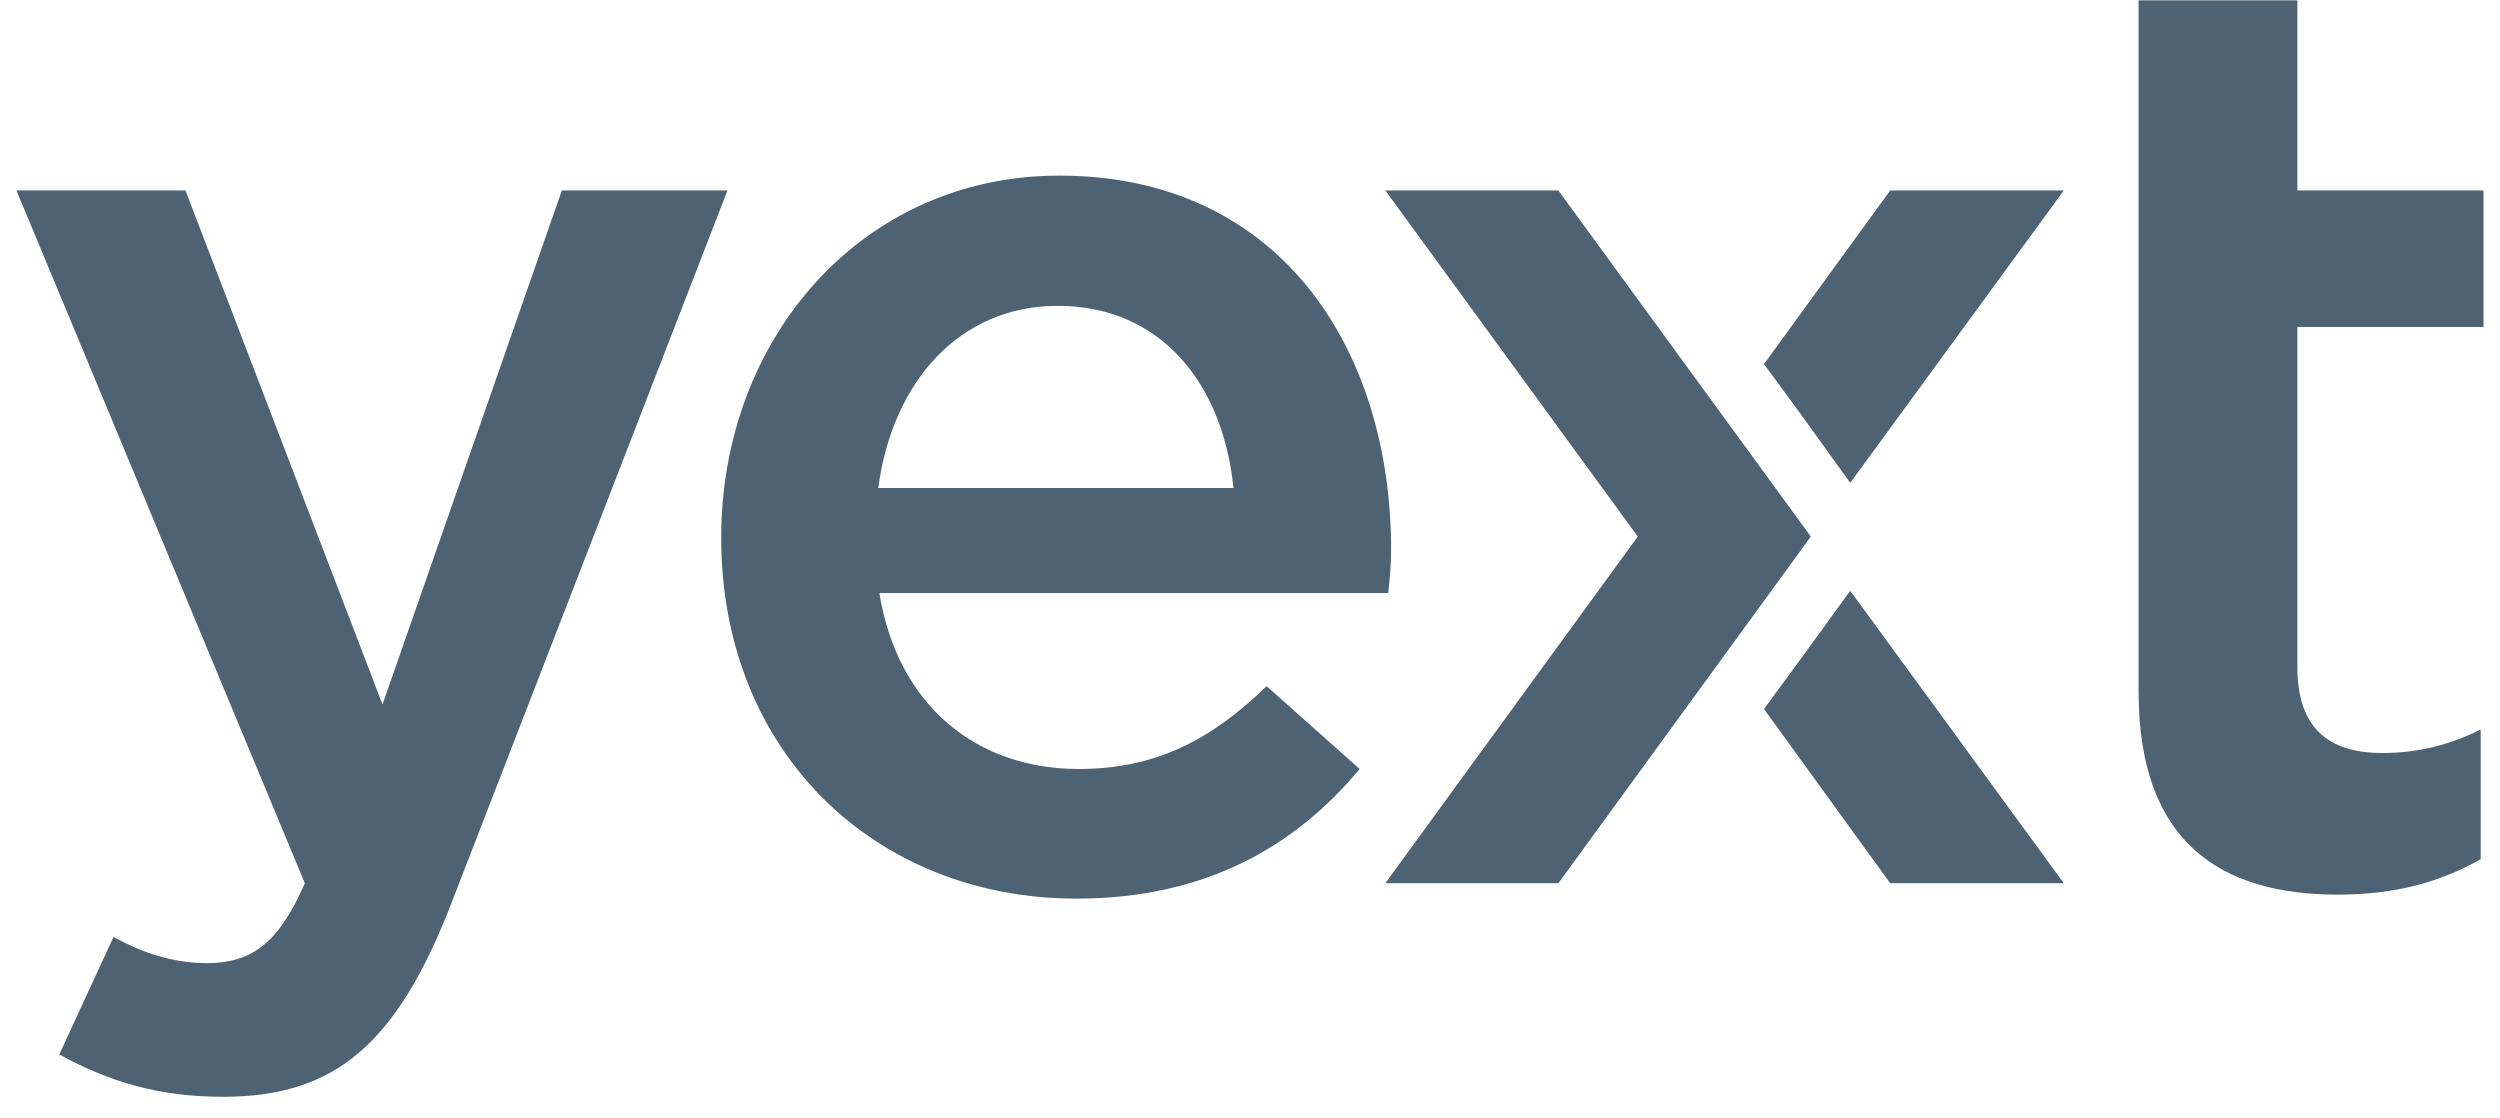 <svg width="114" height="51" viewBox="0 0 114 51" fill="none" xmlns="http://www.w3.org/2000/svg">
<g clip-path="url(#clip0_1295_21729)">
<path d="M20.594 41.16C18.094 47.618 15.281 50.014 10.177 50.014C7.13 50.014 4.917 49.285 2.703 48.087L5.177 42.722C6.479 43.451 7.911 43.92 9.422 43.92C11.453 43.92 12.703 43.035 13.901 40.274L0.75 8.686H8.458L17.443 32.123L25.62 8.686H33.172L20.594 41.16Z" fill="#4D6272"/>
<path d="M49.189 35.066C52.704 35.066 55.23 33.737 57.757 31.29L62.001 35.066C59.007 38.659 54.892 40.977 49.085 40.977C39.944 40.977 32.887 34.336 32.887 24.519C32.887 15.43 39.293 8.008 48.303 8.008C58.355 8.008 63.434 15.899 63.434 25.066C63.434 25.717 63.382 26.316 63.303 27.045H40.1C40.934 32.175 44.527 35.066 49.189 35.066ZM56.246 22.253C55.777 17.592 53.017 13.946 48.225 13.946C43.798 13.946 40.699 17.357 40.048 22.253H56.246Z" fill="#4D6272"/>
<path d="M104.759 30.404C104.759 33.217 106.191 34.337 108.639 34.337C110.254 34.337 111.686 33.972 113.118 33.269V39.18C111.322 40.196 109.29 40.795 106.608 40.795C101.296 40.795 97.519 38.451 97.519 31.524V0.014H104.759V8.686H113.249V14.909H104.759V30.404Z" fill="#4D6272"/>
<path d="M82.573 24.467L71.062 8.686H63.172L74.682 24.467L63.172 40.274H71.062L82.573 24.467Z" fill="#4D6272"/>
<path d="M82.234 19.05L84.37 22.019L94.109 8.686H86.193L80.438 16.602L82.234 19.05Z" fill="#4D6272"/>
<path d="M84.37 26.941L82.234 29.884L80.438 32.331L86.193 40.274H94.109L84.37 26.941Z" fill="#4D6272"/>
</g>
<defs>
<clipPath id="clip0_1295_21729">
<rect width="112.5" height="50" fill="white" transform="translate(0.75 0.014)"/>
</clipPath>
</defs>
</svg>
